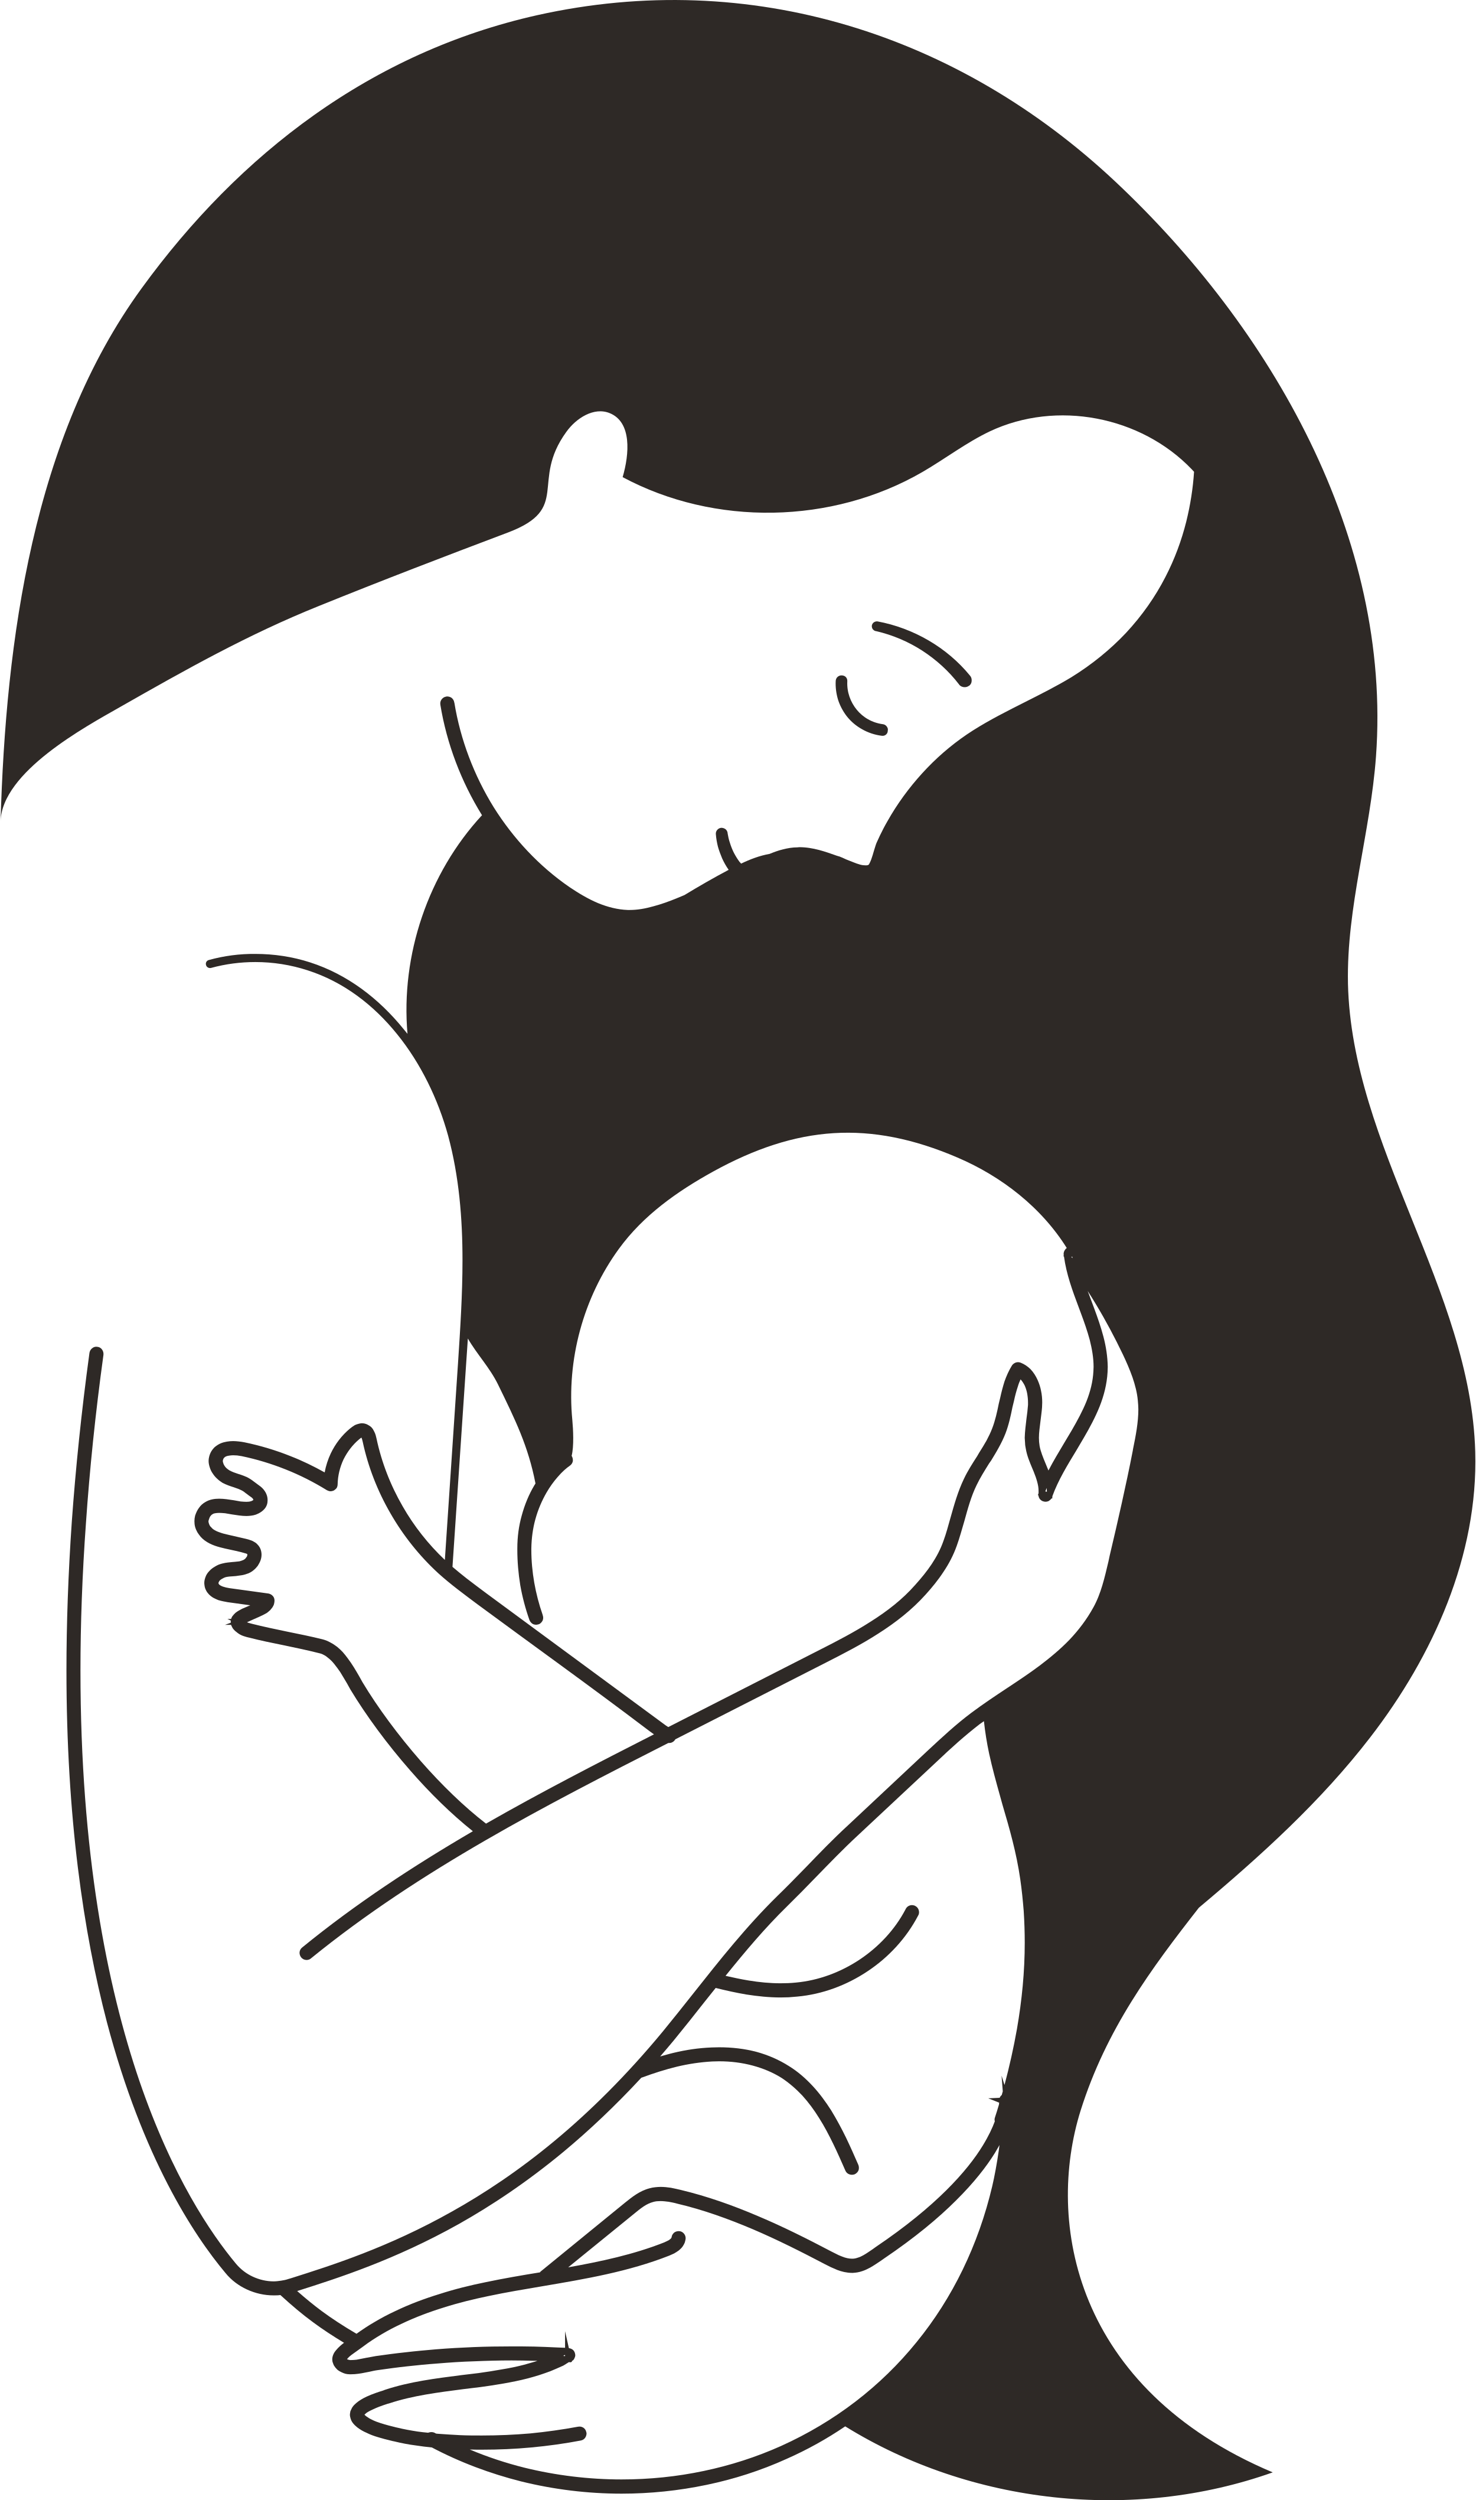 <svg xmlns="http://www.w3.org/2000/svg" xml:space="preserve" width="225px" height="381px" version="1.1" style="shape-rendering:geometricPrecision; text-rendering:geometricPrecision; image-rendering:optimizeQuality; fill-rule:evenodd; clip-rule:evenodd"
viewBox="0 0 85.28 144.52"
 xmlns:xlink="http://www.w3.org/1999/xlink">
 <defs>
  <style type="text/css">
   <![CDATA[
    .fil0 {fill:#2e2926}
   ]]>
  </style>
 </defs>
 <g>
  <path class="fil0" d="M77.91 56.84c-0.09,-4.41 1.3,-8.71 1.62,-13.11 0.93,-12.67 -6.08,-24.79 -15.07,-33.23 -9.05,-8.5 -21.08,-12.38 -33.44,-9.62 -9.55,2.14 -17.19,7.98 -22.86,15.78 -6.29,8.63 -7.86,20.35 -8.16,30.82 0.08,-2.86 4.87,-5.45 6.89,-6.6 3.81,-2.17 7.41,-4.2 11.51,-5.85 3.63,-1.47 7.28,-2.87 10.94,-4.25 3.67,-1.39 1.27,-2.91 3.37,-5.81 0.57,-0.8 1.6,-1.46 2.51,-1.09 1.29,0.52 1.14,2.37 0.75,3.7 5.32,2.85 12.11,2.73 17.34,-0.3 1.31,-0.76 2.53,-1.7 3.9,-2.35 3.85,-1.81 8.72,-0.88 11.67,2.2l0.13 0.14c-0.06,0.94 -0.21,1.91 -0.45,2.88 -0.27,1.08 -0.67,2.17 -1.21,3.21 -0.58,1.13 -1.34,2.22 -2.28,3.23 -0.88,0.93 -1.93,1.8 -3.16,2.56 -0.86,0.52 -1.76,0.97 -2.67,1.43 -1.01,0.51 -2.03,1.02 -3.01,1.64 -0.96,0.61 -1.85,1.34 -2.64,2.16 -0.8,0.83 -1.51,1.75 -2.1,2.73 -0.15,0.26 -0.3,0.51 -0.44,0.78 -0.14,0.27 -0.27,0.54 -0.39,0.81 -0.05,0.11 -0.08,0.23 -0.12,0.35l-0.04 0.13c-0.05,0.17 -0.1,0.35 -0.16,0.51l-0.05 0.12c-0.01,0.02 -0.07,0.15 -0.09,0.17 -0.02,0.01 -0.04,0.02 -0.06,0.03 -0.03,0.01 -0.08,0.01 -0.13,0.01 -0.08,0 -0.19,-0.01 -0.3,-0.04 -0.14,-0.04 -0.29,-0.09 -0.43,-0.15l-0.38 -0.15c-0.15,-0.07 -0.28,-0.13 -0.39,-0.17l-0.14 -0.04c-0.68,-0.24 -1.39,-0.5 -2.19,-0.5l-0.1 0.01c-0.3,0 -0.58,0.05 -0.85,0.12 -0.26,0.06 -0.52,0.16 -0.77,0.26 -0.57,0.1 -1.12,0.31 -1.64,0.56 -0.03,-0.04 -0.06,-0.07 -0.09,-0.1 -0.12,-0.16 -0.23,-0.34 -0.33,-0.53 -0.09,-0.18 -0.17,-0.38 -0.23,-0.58 -0.06,-0.17 -0.1,-0.36 -0.13,-0.54l0 -0.02c-0.01,-0.09 -0.06,-0.17 -0.12,-0.22 -0.07,-0.05 -0.15,-0.08 -0.25,-0.08 -0.09,0.01 -0.17,0.05 -0.23,0.12 -0.06,0.07 -0.09,0.16 -0.08,0.25 0.02,0.25 0.06,0.48 0.12,0.72 0.06,0.22 0.15,0.45 0.24,0.67 0.1,0.22 0.22,0.44 0.36,0.64l0.02 0.03c-0.87,0.46 -1.72,0.95 -2.56,1.46l-0.41 0.17c-0.46,0.19 -0.93,0.36 -1.39,0.48 -0.46,0.13 -0.91,0.21 -1.37,0.21l-0.1 0c-0.59,-0.02 -1.17,-0.17 -1.73,-0.4 -0.57,-0.24 -1.12,-0.57 -1.64,-0.92 -1.76,-1.21 -3.24,-2.8 -4.38,-4.61 -1.14,-1.84 -1.93,-3.91 -2.28,-6.05l-0.01 -0.02c-0.01,-0.11 -0.08,-0.21 -0.16,-0.27 -0.08,-0.05 -0.18,-0.08 -0.29,-0.07l-0.03 0.01c-0.11,0.02 -0.19,0.08 -0.25,0.16 -0.06,0.08 -0.09,0.19 -0.07,0.3l0 0.01c0.37,2.25 1.2,4.43 2.4,6.37l0.01 0.01c-3.11,3.36 -4.71,8.08 -4.31,12.64 -0.08,-0.09 -0.15,-0.19 -0.23,-0.28 -1.42,-1.75 -3.23,-3.15 -5.4,-3.85 -1.02,-0.33 -2.09,-0.49 -3.17,-0.49 -0.9,-0.01 -1.81,0.11 -2.68,0.35 -0.13,0.03 -0.21,0.16 -0.17,0.29 0.03,0.13 0.17,0.2 0.29,0.17 0.84,-0.23 1.7,-0.34 2.56,-0.34 1.03,0 2.05,0.16 3.03,0.48 2.06,0.66 3.8,1.99 5.17,3.69 1.37,1.69 2.37,3.76 2.95,5.87 0.63,2.34 0.83,4.76 0.83,7.2 0,1.98 -0.13,3.98 -0.26,5.96l-0.76 11.36c-0.96,-0.91 -1.79,-1.96 -2.44,-3.1 -0.7,-1.21 -1.22,-2.54 -1.51,-3.91l-0.05 -0.2c-0.02,-0.07 -0.05,-0.15 -0.09,-0.22l-0.07 -0.13c-0.03,-0.04 -0.06,-0.08 -0.1,-0.12 -0.04,-0.04 -0.09,-0.07 -0.14,-0.1 -0.05,-0.03 -0.1,-0.06 -0.16,-0.08l-0.11 -0.03 -0.12 -0.01c-0.08,0 -0.16,0.02 -0.23,0.04 -0.07,0.02 -0.13,0.04 -0.19,0.07l-0.15 0.1 -0.13 0.1c-0.47,0.39 -0.85,0.89 -1.11,1.44 -0.16,0.34 -0.28,0.71 -0.35,1.09 -0.63,-0.35 -1.28,-0.67 -1.95,-0.93 -0.87,-0.35 -1.77,-0.62 -2.69,-0.81 -0.11,-0.02 -0.22,-0.04 -0.34,-0.05 -0.1,-0.01 -0.21,-0.02 -0.31,-0.02 -0.12,0 -0.24,0.01 -0.36,0.03 -0.12,0.02 -0.24,0.05 -0.36,0.1 -0.12,0.05 -0.24,0.13 -0.35,0.22 -0.09,0.09 -0.18,0.2 -0.24,0.33 -0.04,0.08 -0.06,0.15 -0.08,0.23 -0.02,0.08 -0.03,0.16 -0.03,0.24 0,0.13 0.03,0.26 0.07,0.38 0.04,0.13 0.1,0.25 0.18,0.36 0.07,0.11 0.16,0.21 0.25,0.29 0.09,0.09 0.2,0.16 0.3,0.23 0.25,0.13 0.47,0.2 0.66,0.26l0.11 0.04c0.1,0.03 0.2,0.07 0.28,0.11 0.09,0.04 0.18,0.09 0.27,0.17 0.07,0.05 0.14,0.1 0.2,0.15l0.17 0.12 0.07 0.07 0.03 0.07 -0.04 0.03 -0.08 0.04 -0.12 0.03 -0.16 0.01c-0.1,0 -0.22,-0.01 -0.34,-0.02l-0.39 -0.07c-0.27,-0.04 -0.56,-0.09 -0.85,-0.09 -0.14,0 -0.27,0.01 -0.41,0.04 -0.14,0.03 -0.27,0.08 -0.4,0.16 -0.14,0.08 -0.26,0.19 -0.35,0.32 -0.1,0.13 -0.17,0.28 -0.23,0.46l-0.03 0.16 -0.01 0.16c0,0.11 0.01,0.22 0.04,0.33 0.03,0.11 0.08,0.22 0.13,0.31 0.06,0.09 0.12,0.18 0.19,0.26 0.07,0.08 0.15,0.15 0.23,0.21 0.38,0.28 0.8,0.38 1.18,0.47 0.39,0.09 0.84,0.17 1.22,0.29 0.09,0.04 0.08,0.03 0.06,0.13 -0.01,0.04 -0.03,0.07 -0.06,0.1 -0.02,0.04 -0.05,0.07 -0.08,0.09 -0.03,0.03 -0.07,0.05 -0.1,0.06 -0.06,0.03 -0.14,0.05 -0.21,0.07 -0.09,0.01 -0.18,0.02 -0.28,0.03l-0.13 0.01c-0.17,0.02 -0.36,0.03 -0.55,0.08 -0.13,0.03 -0.26,0.07 -0.38,0.14 -0.11,0.06 -0.22,0.13 -0.32,0.22 -0.05,0.05 -0.1,0.1 -0.15,0.16 -0.04,0.05 -0.08,0.11 -0.11,0.17 -0.03,0.07 -0.06,0.14 -0.08,0.22 -0.02,0.07 -0.03,0.15 -0.03,0.23l0.01 0.11 0.02 0.12c0.02,0.08 0.05,0.15 0.09,0.22 0.04,0.08 0.1,0.14 0.15,0.2 0.08,0.08 0.17,0.15 0.26,0.2 0.09,0.05 0.19,0.09 0.28,0.13 0.1,0.03 0.19,0.05 0.28,0.07l0.26 0.05 1.31 0.18 -0.47 0.2 -0.2 0.11c-0.07,0.04 -0.13,0.08 -0.19,0.13l-0.09 0.09 -0.09 0.11c-0.03,0.04 -0.05,0.1 -0.07,0.15l-0.21 0 0.19 0.09 0 0.13 -0.33 0.12 0.35 0 0.01 0.03c0.03,0.07 0.06,0.13 0.1,0.19 0.03,0.04 0.08,0.09 0.12,0.13l0.15 0.12c0.21,0.16 0.43,0.21 0.62,0.26l0.01 0c0.69,0.18 1.39,0.32 2.08,0.46 0.67,0.14 1.34,0.28 2.01,0.45 0.09,0.02 0.18,0.05 0.26,0.1 0.09,0.04 0.17,0.1 0.25,0.17 0.13,0.1 0.25,0.22 0.36,0.36 0.12,0.15 0.23,0.3 0.34,0.46 0.14,0.22 0.26,0.44 0.39,0.65l0.2 0.36c0.9,1.49 2.11,3.14 3.46,4.68 1.14,1.31 2.39,2.53 3.62,3.51 -3.44,2.01 -6.77,4.19 -9.87,6.72 -0.09,0.07 -0.14,0.17 -0.15,0.27 -0.01,0.1 0.02,0.21 0.09,0.3l0 0c0.07,0.09 0.17,0.14 0.28,0.15 0.1,0.01 0.21,-0.02 0.29,-0.09l0.01 -0.01c3.15,-2.56 6.56,-4.78 10.09,-6.82 3.44,-1.99 7,-3.81 10.56,-5.62 0.05,0 0.1,0 0.15,-0.01 0.1,-0.03 0.19,-0.09 0.25,-0.19l0 -0.01 8.7 -4.43c1.02,-0.52 2.06,-1.05 3.05,-1.69 0.99,-0.63 1.93,-1.36 2.73,-2.25 0.38,-0.42 0.73,-0.85 1.03,-1.31 0.31,-0.46 0.57,-0.95 0.77,-1.51 0.17,-0.47 0.3,-0.96 0.44,-1.43 0.2,-0.72 0.39,-1.43 0.71,-2.08 0.2,-0.42 0.46,-0.83 0.72,-1.25l0.12 -0.17c0.15,-0.25 0.3,-0.49 0.44,-0.75 0.15,-0.27 0.28,-0.54 0.39,-0.82 0.19,-0.5 0.3,-1.01 0.4,-1.51l0.09 -0.37c0.06,-0.29 0.14,-0.58 0.23,-0.85 0.04,-0.14 0.09,-0.26 0.15,-0.39 0.09,0.1 0.17,0.22 0.24,0.36 0.06,0.14 0.11,0.29 0.14,0.45 0.03,0.17 0.05,0.35 0.05,0.53l0 0.14c-0.02,0.26 -0.05,0.52 -0.09,0.8 -0.04,0.35 -0.09,0.72 -0.1,1.1l0.02 0.31c0,0.1 0.02,0.2 0.04,0.31 0.07,0.42 0.23,0.79 0.38,1.15l0.08 0.19c0.08,0.2 0.15,0.39 0.2,0.58 0.05,0.18 0.08,0.35 0.08,0.52l0 0.14 -0.04 0.11 0.03 0.01c0.01,0.07 0.03,0.14 0.07,0.2 0.06,0.08 0.14,0.14 0.24,0.16 0.1,0.03 0.21,0.01 0.29,-0.03 0.06,-0.04 0.12,-0.09 0.16,-0.15l0.04 0.01 0.01 -0.14c0.33,-0.91 0.86,-1.78 1.39,-2.65l0.43 -0.73c0.34,-0.58 0.66,-1.18 0.91,-1.8 0.25,-0.63 0.42,-1.29 0.46,-1.99l0.01 -0.3c-0.01,-0.6 -0.1,-1.18 -0.25,-1.75 -0.15,-0.57 -0.34,-1.11 -0.54,-1.65l-0.37 -0.99c0.17,0.26 0.33,0.53 0.49,0.79 0.56,0.93 1.07,1.89 1.54,2.87 0.21,0.44 0.4,0.88 0.56,1.33 0.15,0.44 0.27,0.89 0.31,1.35l0.02 0.25 0.01 0.25c0,0.76 -0.15,1.53 -0.31,2.31l-0.01 0.07c-0.2,1.04 -0.42,2.05 -0.64,3.05 -0.22,0.98 -0.45,2 -0.7,3.04l-0.07 0.33c-0.22,0.93 -0.43,1.86 -0.87,2.65 -0.39,0.71 -0.86,1.32 -1.38,1.87 -0.52,0.54 -1.11,1.03 -1.73,1.5 -0.6,0.45 -1.25,0.88 -1.9,1.31 -0.68,0.45 -1.37,0.91 -2.04,1.41 -0.91,0.68 -1.73,1.45 -2.55,2.21l-4.6 4.31c-0.85,0.78 -1.64,1.6 -2.42,2.41 -0.55,0.56 -1.1,1.13 -1.67,1.68 -1.78,1.75 -3.31,3.68 -4.83,5.6 -0.6,0.76 -1.2,1.51 -1.78,2.22 -2.11,2.55 -4.22,4.63 -6.27,6.33 -2.05,1.7 -4.05,3.03 -5.93,4.08 -3.68,2.07 -6.93,3.1 -9.3,3.85l-0.14 0.04c-0.14,0.05 -0.29,0.08 -0.43,0.1 -0.14,0.02 -0.29,0.04 -0.43,0.04 -0.42,0 -0.83,-0.1 -1.2,-0.27 -0.37,-0.17 -0.7,-0.42 -0.97,-0.74 -1.46,-1.75 -3.7,-5.06 -5.59,-10.57 -1.88,-5.51 -3.41,-13.22 -3.41,-23.73 0,-2.67 0.1,-5.52 0.32,-8.56 0.21,-3.04 0.54,-6.27 1.01,-9.69 0.01,-0.11 -0.02,-0.22 -0.08,-0.3 -0.06,-0.09 -0.16,-0.15 -0.27,-0.16 -0.11,-0.02 -0.22,0.01 -0.3,0.08 -0.08,0.06 -0.14,0.15 -0.16,0.27 -0.47,3.45 -0.8,6.69 -1.02,9.75 -0.21,3.05 -0.31,5.92 -0.31,8.61 0,8.46 0.98,15.13 2.34,20.33 2.07,7.84 5.03,12.32 6.85,14.49 0.34,0.42 0.77,0.74 1.25,0.96 0.48,0.22 1,0.34 1.54,0.34 0.13,0 0.26,0 0.39,-0.02 0.68,0.62 1.27,1.12 1.9,1.58 0.54,0.4 1.12,0.78 1.78,1.18 -0.07,0.05 -0.14,0.11 -0.21,0.17 -0.09,0.08 -0.18,0.17 -0.26,0.27 -0.06,0.07 -0.12,0.16 -0.15,0.24 -0.04,0.09 -0.06,0.19 -0.06,0.28 0,0.07 0.01,0.14 0.04,0.21 0.02,0.07 0.05,0.14 0.09,0.19 0.05,0.08 0.12,0.15 0.18,0.21 0.07,0.05 0.15,0.1 0.22,0.13 0.08,0.04 0.16,0.07 0.23,0.09 0.08,0.02 0.17,0.03 0.25,0.03l0.07 0c0.15,0 0.29,-0.01 0.43,-0.03 0.14,-0.02 0.27,-0.04 0.4,-0.07l0.21 -0.04c0.18,-0.04 0.35,-0.08 0.51,-0.1 0.57,-0.08 1.14,-0.16 1.71,-0.22 0.56,-0.06 1.13,-0.12 1.71,-0.16 0.72,-0.06 1.44,-0.11 2.16,-0.13 0.71,-0.03 1.43,-0.05 2.16,-0.05 0.43,0 0.86,0.01 1.28,0.02l0.21 0 -0.14 0.05c-0.21,0.06 -0.42,0.12 -0.63,0.18 -0.42,0.11 -0.86,0.2 -1.3,0.27 -0.44,0.08 -0.89,0.15 -1.33,0.21l-1 0.12c-1.47,0.19 -2.97,0.37 -4.42,0.85l-0.1 0.04c-0.23,0.07 -0.6,0.19 -0.95,0.35 -0.11,0.05 -0.22,0.11 -0.32,0.17 -0.1,0.06 -0.2,0.13 -0.28,0.2l-0.13 0.12c-0.05,0.05 -0.08,0.1 -0.12,0.16 -0.03,0.06 -0.06,0.12 -0.09,0.19 -0.01,0.07 -0.03,0.14 -0.03,0.21 0,0.07 0.02,0.15 0.04,0.22 0.02,0.07 0.05,0.14 0.09,0.2 0.04,0.06 0.09,0.12 0.14,0.17 0.05,0.05 0.11,0.1 0.17,0.15 0.16,0.12 0.33,0.22 0.52,0.3 0.18,0.09 0.36,0.16 0.55,0.22 0.32,0.1 0.66,0.19 0.96,0.26l0.1 0.02c0.41,0.1 0.82,0.18 1.22,0.23 0.32,0.05 0.64,0.09 0.95,0.12 1.63,0.86 3.37,1.51 5.15,1.96 1.9,0.47 3.86,0.71 5.82,0.71 1.65,0 3.3,-0.17 4.92,-0.51 1.59,-0.33 3.14,-0.83 4.62,-1.5 1.2,-0.53 2.33,-1.16 3.39,-1.88 7.29,4.51 16.64,5.53 24.72,2.66 -11.5,-4.85 -13.12,-14.49 -11.11,-20.91 1.48,-4.7 4.08,-8.2 6.84,-11.73 3.59,-3.01 7.06,-6.15 9.91,-9.85 3.65,-4.73 6.24,-10.52 6.07,-16.5 -0.26,-9.4 -7.15,-17.67 -7.36,-27.08zm-44.89 27.31l0 0 0 0c0.06,0.1 0.08,0.21 0.07,0.31 -0.02,0.1 -0.08,0.2 -0.17,0.26 -0.19,0.13 -0.45,0.35 -0.72,0.67 -0.21,0.24 -0.44,0.55 -0.64,0.9 -0.25,0.44 -0.48,0.95 -0.64,1.54 -0.14,0.51 -0.22,1.07 -0.23,1.68l0 0.07c0,0.64 0.06,1.28 0.17,1.91 0.11,0.62 0.27,1.24 0.48,1.84l0.01 0.04c0.04,0.11 0.03,0.22 -0.01,0.31 -0.05,0.09 -0.12,0.17 -0.22,0.21l-0.02 0c-0.1,0.04 -0.21,0.03 -0.31,-0.01 -0.09,-0.05 -0.17,-0.13 -0.21,-0.24 -0.23,-0.65 -0.41,-1.33 -0.53,-2.01 -0.11,-0.68 -0.17,-1.37 -0.17,-2.05l0 -0.07c0,-0.69 0.09,-1.32 0.25,-1.89 0.18,-0.67 0.43,-1.25 0.72,-1.74l0.08 -0.13c-0.42,-2.16 -1.16,-3.66 -2.17,-5.73 -0.49,-0.99 -1.21,-1.73 -1.74,-2.65 -0.03,0.49 -0.07,0.98 -0.1,1.47l-0.79 11.73c0.27,0.23 0.54,0.45 0.82,0.67 0.38,0.29 0.76,0.58 1.14,0.86l10.27 7.56c0.08,0.06 0.16,0.12 0.25,0.17l8.73 -4.45c1.01,-0.51 2.03,-1.04 2.98,-1.65 0.95,-0.6 1.83,-1.28 2.56,-2.11 0.36,-0.4 0.68,-0.79 0.96,-1.21 0.27,-0.41 0.51,-0.85 0.68,-1.34 0.16,-0.43 0.28,-0.89 0.41,-1.35 0.21,-0.74 0.42,-1.5 0.77,-2.23 0.22,-0.47 0.5,-0.9 0.77,-1.32l0.11 -0.19c0.15,-0.23 0.29,-0.47 0.43,-0.71 0.12,-0.23 0.24,-0.47 0.33,-0.71 0.17,-0.44 0.28,-0.93 0.38,-1.43l0.08 -0.33c0.07,-0.32 0.15,-0.63 0.25,-0.95 0.11,-0.31 0.25,-0.63 0.43,-0.92 0.05,-0.08 0.14,-0.14 0.22,-0.17 0.09,-0.03 0.19,-0.03 0.29,0.01 0.22,0.09 0.41,0.22 0.57,0.38 0.17,0.18 0.3,0.39 0.4,0.61 0.09,0.2 0.16,0.41 0.2,0.62 0.05,0.23 0.07,0.46 0.07,0.69l-0.01 0.28 0 0c-0.02,0.27 -0.06,0.53 -0.09,0.79 -0.04,0.34 -0.09,0.66 -0.09,0.97l0.01 0.24 0.03 0.24c0.06,0.32 0.2,0.66 0.35,1.02l0.16 0.39c0.28,-0.54 0.6,-1.07 0.91,-1.59l0.43 -0.72c0.33,-0.57 0.63,-1.12 0.86,-1.69 0.22,-0.56 0.37,-1.14 0.4,-1.74l0.01 -0.25c0,-0.52 -0.09,-1.03 -0.22,-1.55 -0.14,-0.52 -0.32,-1.04 -0.52,-1.57l-0.13 -0.35c-0.35,-0.93 -0.7,-1.88 -0.84,-2.9l-0.04 -0.05 0.03 -0.02 -0.01 -0.04c-0.01,-0.09 0.01,-0.18 0.06,-0.26 0.03,-0.05 0.07,-0.1 0.12,-0.13 -1.47,-2.35 -3.77,-4.14 -6.32,-5.23 -5.08,-2.18 -9.3,-1.85 -14.13,0.81 -2.08,1.15 -4.04,2.53 -5.45,4.47 -2.06,2.83 -3.03,6.42 -2.69,9.9 0.05,0.53 0.1,1.52 -0.04,2.06zm16.49 -43.12c0.36,0.44 0.89,0.75 1.5,0.83 0.16,0.02 0.25,0.13 0.29,0.25 0.01,0.05 0.01,0.09 0,0.13 0,0.05 -0.01,0.09 -0.03,0.13 -0.06,0.11 -0.17,0.18 -0.32,0.16 -0.4,-0.05 -0.79,-0.18 -1.14,-0.38 -0.34,-0.19 -0.64,-0.44 -0.89,-0.76 -0.22,-0.29 -0.39,-0.61 -0.5,-0.96 -0.1,-0.34 -0.15,-0.71 -0.13,-1.07 0.01,-0.16 0.11,-0.26 0.22,-0.3 0.05,-0.02 0.09,-0.02 0.13,-0.02 0.05,0 0.09,0.01 0.14,0.03 0.11,0.05 0.19,0.16 0.18,0.32 -0.03,0.61 0.18,1.19 0.55,1.64zm1.2 -5.11c1.03,0.19 2.04,0.57 2.95,1.1 0.91,0.53 1.73,1.22 2.4,2.04 0.07,0.08 0.1,0.19 0.09,0.3 0,0.1 -0.05,0.2 -0.13,0.27l-0.01 0c-0.09,0.07 -0.19,0.1 -0.3,0.09 -0.1,-0.01 -0.2,-0.05 -0.27,-0.13l-0.02 -0.03c-0.59,-0.77 -1.32,-1.43 -2.14,-1.96 -0.81,-0.52 -1.71,-0.9 -2.66,-1.12l-0.02 0c-0.08,-0.02 -0.14,-0.07 -0.18,-0.13 -0.03,-0.05 -0.05,-0.12 -0.04,-0.19l0 -0.01c0.02,-0.08 0.06,-0.14 0.12,-0.18 0.06,-0.04 0.14,-0.06 0.21,-0.05zm7.24 84.97c-0.02,-0.31 -0.05,-0.61 -0.07,-0.91l0.17 0.54c0.29,-1.09 0.53,-2.17 0.72,-3.24 0.29,-1.67 0.45,-3.33 0.45,-4.98 0,-0.61 -0.02,-1.22 -0.06,-1.84 -0.05,-0.61 -0.11,-1.23 -0.2,-1.84 -0.22,-1.53 -0.62,-2.92 -1.03,-4.31l-0.15 -0.54c-0.22,-0.79 -0.44,-1.58 -0.62,-2.41 -0.13,-0.61 -0.23,-1.23 -0.3,-1.87l-0.23 0.16c-0.44,0.34 -0.86,0.69 -1.27,1.05 -0.42,0.37 -0.83,0.75 -1.24,1.14l-4.58 4.28c-0.82,0.76 -1.6,1.57 -2.38,2.37 -0.55,0.57 -1.11,1.14 -1.68,1.7 -1.28,1.25 -2.43,2.62 -3.56,4.02 0.45,0.1 0.9,0.2 1.34,0.27 0.61,0.1 1.22,0.16 1.84,0.16 0.29,0 0.59,-0.01 0.88,-0.04 1.32,-0.12 2.6,-0.6 3.71,-1.34 1.09,-0.73 2.02,-1.72 2.63,-2.88l0.02 -0.04c0.05,-0.1 0.14,-0.17 0.24,-0.2 0.09,-0.03 0.18,-0.02 0.27,0.01l0.04 0.02c0.1,0.05 0.17,0.14 0.2,0.24 0.03,0.1 0.03,0.21 -0.03,0.31 -0.68,1.3 -1.7,2.41 -2.92,3.22 -1.21,0.81 -2.62,1.34 -4.08,1.47l-0.49 0.04 -0.47 0.01c-0.67,0 -1.32,-0.07 -1.97,-0.17 -0.59,-0.1 -1.18,-0.23 -1.78,-0.38l-0.64 0.8c-0.58,0.74 -1.16,1.47 -1.79,2.24 -0.26,0.31 -0.52,0.62 -0.78,0.92 0.26,-0.07 0.52,-0.15 0.78,-0.21 0.71,-0.17 1.43,-0.28 2.2,-0.31l0.43 -0.01c0.73,0 1.47,0.08 2.18,0.27 0.65,0.18 1.28,0.45 1.86,0.82 0.52,0.32 0.97,0.72 1.37,1.15 0.4,0.43 0.75,0.91 1.07,1.41 0.31,0.51 0.59,1.03 0.85,1.56 0.25,0.52 0.49,1.06 0.72,1.59 0.04,0.1 0.04,0.22 0.01,0.31 -0.04,0.1 -0.12,0.18 -0.22,0.23 -0.11,0.04 -0.22,0.04 -0.32,0 -0.09,-0.03 -0.18,-0.11 -0.22,-0.21 -0.23,-0.52 -0.46,-1.05 -0.71,-1.56 -0.25,-0.51 -0.51,-1.01 -0.81,-1.48 -0.29,-0.47 -0.61,-0.9 -0.97,-1.3 -0.36,-0.38 -0.76,-0.73 -1.2,-1.02 -0.51,-0.32 -1.07,-0.55 -1.66,-0.71 -0.63,-0.17 -1.29,-0.25 -1.95,-0.25l-0.4 0.01c-0.7,0.04 -1.37,0.14 -2.04,0.3 -0.66,0.16 -1.32,0.37 -2,0.62 -0.02,0.01 -0.04,0.01 -0.06,0.02 -1.52,1.64 -3.03,3.06 -4.51,4.29 -2.09,1.73 -4.13,3.09 -6.05,4.17 -3.7,2.07 -6.97,3.12 -9.34,3.87 0.49,0.43 0.94,0.8 1.41,1.15 0.61,0.45 1.24,0.86 2.02,1.32 0.34,-0.24 0.68,-0.47 1.03,-0.67 0.4,-0.24 0.8,-0.45 1.21,-0.64 0.83,-0.4 1.69,-0.72 2.57,-0.99 0.87,-0.28 1.76,-0.5 2.65,-0.68 1.05,-0.22 2.1,-0.4 3.15,-0.57 0.01,-0.02 0.02,-0.03 0.04,-0.05l4.88 -3.98c0.4,-0.32 0.84,-0.68 1.42,-0.83 0.11,-0.03 0.21,-0.05 0.32,-0.06 0.1,-0.01 0.21,-0.02 0.31,-0.02 0.2,0 0.4,0.02 0.6,0.05 0.2,0.04 0.38,0.08 0.55,0.12 1.55,0.37 3.04,0.9 4.49,1.52 1.45,0.61 2.86,1.32 4.25,2.05l0.32 0.16c0.09,0.05 0.2,0.09 0.3,0.13 0.1,0.04 0.19,0.07 0.29,0.09 0.09,0.02 0.18,0.03 0.27,0.03l0.03 0c0.1,0 0.2,-0.02 0.31,-0.06 0.11,-0.03 0.21,-0.08 0.32,-0.14 0.18,-0.1 0.36,-0.23 0.54,-0.35l0.18 -0.13c1.75,-1.18 3.07,-2.28 4.07,-3.27 0.99,-0.98 1.67,-1.86 2.12,-2.6 0.33,-0.54 0.55,-1.01 0.69,-1.39 -0.02,-0.07 -0.02,-0.13 0,-0.2 0.09,-0.26 0.16,-0.51 0.24,-0.77l0.01 -0.11 -0.63 -0.25 0.66 -0.03c0.01,-0.03 0.03,-0.07 0.06,-0.1 0.01,-0.02 0.04,-0.04 0.06,-0.06l0.06 -0.21zm-20.17 -20.64c-0.13,-0.09 -0.25,-0.18 -0.37,-0.27 -3.23,-2.45 -6.57,-4.84 -9.84,-7.25 -0.76,-0.57 -1.54,-1.14 -2.26,-1.79 -1.09,-1 -2.03,-2.18 -2.77,-3.47 -0.74,-1.28 -1.29,-2.68 -1.6,-4.13 -0.02,-0.09 -0.04,-0.16 -0.07,-0.24 -0.05,0.02 -0.1,0.07 -0.14,0.1 -0.38,0.32 -0.68,0.72 -0.9,1.16 -0.21,0.45 -0.33,0.94 -0.34,1.43 0,0.08 -0.02,0.15 -0.05,0.21 -0.04,0.06 -0.1,0.11 -0.16,0.15 -0.06,0.03 -0.14,0.05 -0.2,0.05 -0.08,0 -0.15,-0.03 -0.21,-0.06 -0.76,-0.47 -1.55,-0.87 -2.38,-1.2 -0.83,-0.33 -1.68,-0.59 -2.55,-0.77 -0.09,-0.01 -0.17,-0.03 -0.26,-0.04l-0.23 -0.01c-0.08,0 -0.16,0.01 -0.23,0.02 -0.07,0.01 -0.12,0.02 -0.17,0.04 -0.05,0.02 -0.08,0.04 -0.11,0.07 -0.02,0.02 -0.05,0.05 -0.06,0.09l-0.02 0.05 -0.01 0.06c0,0.04 0.01,0.08 0.03,0.13 0.01,0.05 0.04,0.1 0.07,0.15 0.04,0.06 0.08,0.11 0.13,0.15 0.05,0.04 0.1,0.08 0.15,0.11 0.18,0.1 0.34,0.15 0.52,0.21l0.1 0.03c0.12,0.04 0.25,0.09 0.39,0.15 0.14,0.07 0.28,0.16 0.42,0.27l0.39 0.29c0.06,0.05 0.11,0.1 0.16,0.16 0.07,0.09 0.13,0.18 0.17,0.29 0.04,0.1 0.06,0.21 0.06,0.33 0,0.08 -0.01,0.17 -0.04,0.26 -0.03,0.08 -0.07,0.16 -0.13,0.23 -0.07,0.08 -0.15,0.15 -0.23,0.2 -0.09,0.06 -0.18,0.1 -0.28,0.14 -0.09,0.03 -0.18,0.05 -0.27,0.06 -0.09,0.01 -0.18,0.02 -0.27,0.02 -0.28,0 -0.56,-0.05 -0.83,-0.09l-0.41 -0.07c-0.13,-0.01 -0.24,-0.02 -0.34,-0.02 -0.09,0 -0.17,0.01 -0.23,0.02 -0.07,0.01 -0.12,0.03 -0.16,0.06 -0.04,0.02 -0.08,0.06 -0.11,0.1 -0.04,0.05 -0.07,0.12 -0.1,0.22l-0.02 0.08c0,0.04 0.01,0.08 0.02,0.11 0.01,0.04 0.03,0.09 0.05,0.13 0.02,0.04 0.05,0.08 0.09,0.11 0.03,0.04 0.07,0.08 0.11,0.11 0.11,0.08 0.24,0.14 0.39,0.19 0.16,0.06 0.33,0.1 0.51,0.14l1 0.23c0.09,0.02 0.19,0.05 0.3,0.09 0.06,0.02 0.12,0.05 0.18,0.09 0.06,0.03 0.13,0.08 0.18,0.14 0.08,0.08 0.14,0.17 0.18,0.27 0.04,0.1 0.06,0.22 0.06,0.32 0,0.12 -0.02,0.23 -0.06,0.34 -0.04,0.11 -0.1,0.21 -0.16,0.31 -0.07,0.09 -0.15,0.18 -0.24,0.25 -0.08,0.07 -0.18,0.13 -0.29,0.18 -0.13,0.05 -0.26,0.09 -0.38,0.11 -0.12,0.02 -0.24,0.03 -0.35,0.05l-0.13 0.01c-0.16,0.01 -0.32,0.02 -0.45,0.05 -0.04,0.01 -0.09,0.03 -0.13,0.05l-0.13 0.07c-0.04,0.03 -0.07,0.05 -0.1,0.08 -0.02,0.03 -0.04,0.06 -0.05,0.08 -0.03,0.07 -0.03,0.09 0.02,0.15l0.05 0.04 0.07 0.04c0.06,0.03 0.12,0.05 0.2,0.07 0.09,0.03 0.19,0.04 0.28,0.06l2.25 0.31c0.1,0.02 0.19,0.07 0.25,0.14 0.07,0.07 0.1,0.17 0.1,0.27 0,0.05 -0.01,0.11 -0.02,0.16 -0.01,0.06 -0.03,0.11 -0.06,0.16 -0.02,0.04 -0.05,0.09 -0.08,0.12l-0.09 0.11c-0.06,0.06 -0.13,0.11 -0.19,0.16l-0.22 0.12c-0.16,0.08 -0.35,0.16 -0.53,0.24l-0.4 0.18 0.07 0.03 0.22 0.06c0.67,0.17 1.35,0.31 2.02,0.45 0.69,0.14 1.39,0.28 2.07,0.45 0.15,0.04 0.3,0.1 0.44,0.18 0.14,0.07 0.27,0.16 0.39,0.25 0.12,0.1 0.23,0.2 0.33,0.31 0.1,0.11 0.19,0.23 0.28,0.35 0.26,0.34 0.48,0.72 0.67,1.05l0.19 0.34c0.87,1.45 2.06,3.06 3.37,4.56 1.2,1.37 2.51,2.64 3.77,3.61 3.18,-1.82 6.45,-3.5 9.71,-5.16zm-13.05 40.37c0.02,-0.01 0.04,-0.02 0.06,-0.02 0.11,-0.03 0.22,-0.02 0.32,0.03l0.07 0.04 0.1 0.01c0.43,0.03 0.86,0.06 1.28,0.08 0.42,0.02 0.84,0.02 1.27,0.02 0.94,0 1.87,-0.04 2.8,-0.12 0.92,-0.09 1.85,-0.22 2.77,-0.39l0.01 0c0.11,-0.02 0.21,0.01 0.29,0.06 0.09,0.06 0.15,0.15 0.17,0.27l0.01 0.02c0.01,0.1 -0.02,0.2 -0.07,0.28 -0.06,0.09 -0.15,0.15 -0.26,0.17 -0.94,0.18 -1.89,0.31 -2.85,0.4 -0.96,0.09 -1.91,0.13 -2.87,0.13 -0.23,0 -0.47,0 -0.7,-0.01 1.02,0.43 2.08,0.78 3.16,1.05 1.83,0.45 3.73,0.68 5.62,0.68 1.6,0 3.19,-0.16 4.75,-0.49 1.53,-0.32 3.03,-0.8 4.46,-1.44 3.13,-1.41 5.78,-3.46 7.84,-6 2.09,-2.56 3.58,-5.63 4.38,-9.02 0.13,-0.55 0.27,-1.31 0.38,-2.07l0.04 -0.31 -0.26 0.45c-0.49,0.79 -1.21,1.72 -2.25,2.75 -1.03,1.03 -2.39,2.16 -4.18,3.37l-0.2 0.14c-0.18,0.12 -0.37,0.25 -0.58,0.37 -0.15,0.08 -0.31,0.16 -0.47,0.21 -0.17,0.06 -0.35,0.09 -0.54,0.1l-0.05 0c-0.16,0 -0.3,-0.02 -0.45,-0.05 -0.14,-0.03 -0.27,-0.07 -0.4,-0.12 -0.12,-0.05 -0.25,-0.11 -0.37,-0.16l-0.34 -0.17c-1.37,-0.72 -2.76,-1.42 -4.19,-2.03 -1.42,-0.6 -2.86,-1.12 -4.35,-1.47 -0.17,-0.05 -0.34,-0.08 -0.5,-0.11 -0.16,-0.02 -0.32,-0.04 -0.47,-0.04l-0.22 0.01c-0.07,0.01 -0.14,0.02 -0.2,0.04 -0.19,0.05 -0.38,0.14 -0.56,0.26 -0.19,0.13 -0.38,0.28 -0.57,0.44l-3.79 3.08c1.9,-0.34 3.78,-0.74 5.55,-1.44l0.15 -0.07 0.12 -0.06 0.09 -0.07 0.05 -0.05 0.01 -0.03 0.01 -0.02c0.01,-0.11 0.07,-0.2 0.15,-0.27 0.08,-0.06 0.19,-0.09 0.3,-0.08l0.01 0c0.11,0.01 0.2,0.07 0.27,0.16 0.06,0.08 0.09,0.18 0.08,0.29l0 0c-0.01,0.07 -0.03,0.14 -0.05,0.21 -0.03,0.07 -0.06,0.13 -0.1,0.19 -0.03,0.05 -0.07,0.1 -0.11,0.14l-0.13 0.12c-0.1,0.07 -0.19,0.13 -0.28,0.18 -0.09,0.04 -0.18,0.08 -0.27,0.12 -2.36,0.93 -4.85,1.35 -7.33,1.77 -1.05,0.18 -2.1,0.35 -3.13,0.57 -0.87,0.18 -1.73,0.39 -2.58,0.66 -0.84,0.26 -1.67,0.57 -2.46,0.95 -0.39,0.18 -0.77,0.38 -1.14,0.6 -0.37,0.22 -0.73,0.45 -1.07,0.71l-0.53 0.38c-0.09,0.06 -0.18,0.13 -0.25,0.19 -0.06,0.05 -0.11,0.11 -0.15,0.16l0.08 0.03 0.1 0.02 0.05 0c0.1,0 0.21,-0.01 0.32,-0.02l0.56 -0.11c0.19,-0.03 0.37,-0.07 0.55,-0.1 0.57,-0.08 1.15,-0.16 1.73,-0.22 0.59,-0.07 1.17,-0.12 1.74,-0.17 0.73,-0.06 1.46,-0.1 2.19,-0.13 0.74,-0.03 1.47,-0.04 2.2,-0.04 0.42,0 0.85,0 1.3,0.01 0.43,0.01 0.87,0.03 1.3,0.05l0.49 0.02 0 -0.96 0.22 0.98c0.17,0.03 0.3,0.11 0.35,0.29 0.01,0.04 0.02,0.08 0.02,0.12 0,0.06 -0.02,0.12 -0.05,0.18 -0.02,0.05 -0.05,0.09 -0.09,0.12l-0.06 0.04 0.01 0.04 -0.05 0.01 0 0.02 -0.13 -0.01c-0.08,0.05 -0.16,0.1 -0.24,0.15 -0.05,0.03 -0.09,0.06 -0.15,0.08l-0.34 0.15 -0.33 0.14c-0.22,0.08 -0.44,0.16 -0.66,0.23 -0.22,0.07 -0.44,0.13 -0.66,0.19 -0.46,0.12 -0.92,0.21 -1.37,0.29 -0.45,0.08 -0.91,0.15 -1.36,0.21l-0.99 0.12c-1.46,0.19 -2.92,0.37 -4.28,0.82l-0.11 0.03c-0.13,0.04 -0.3,0.1 -0.49,0.17 -0.12,0.05 -0.25,0.1 -0.37,0.16 -0.11,0.05 -0.21,0.1 -0.29,0.15 -0.05,0.03 -0.1,0.07 -0.13,0.1l-0.05 0.05 0.09 0.08c0.11,0.08 0.23,0.16 0.37,0.22 0.14,0.07 0.3,0.13 0.46,0.18 0.31,0.1 0.62,0.18 0.91,0.25l0.09 0.02c0.37,0.09 0.76,0.16 1.15,0.22 0.2,0.03 0.41,0.05 0.62,0.07zm7.8 -4.44l0.11 0.01 0 -0.07 -0.11 0.06zm29.45 -63.45l-0.01 -0.09 -0.03 0 -0.02 0.02 0.06 0.07zm-1.49 13.28l-0.08 0.2 0.09 0.02 -0.01 -0.22z"/>
 </g>
</svg>
